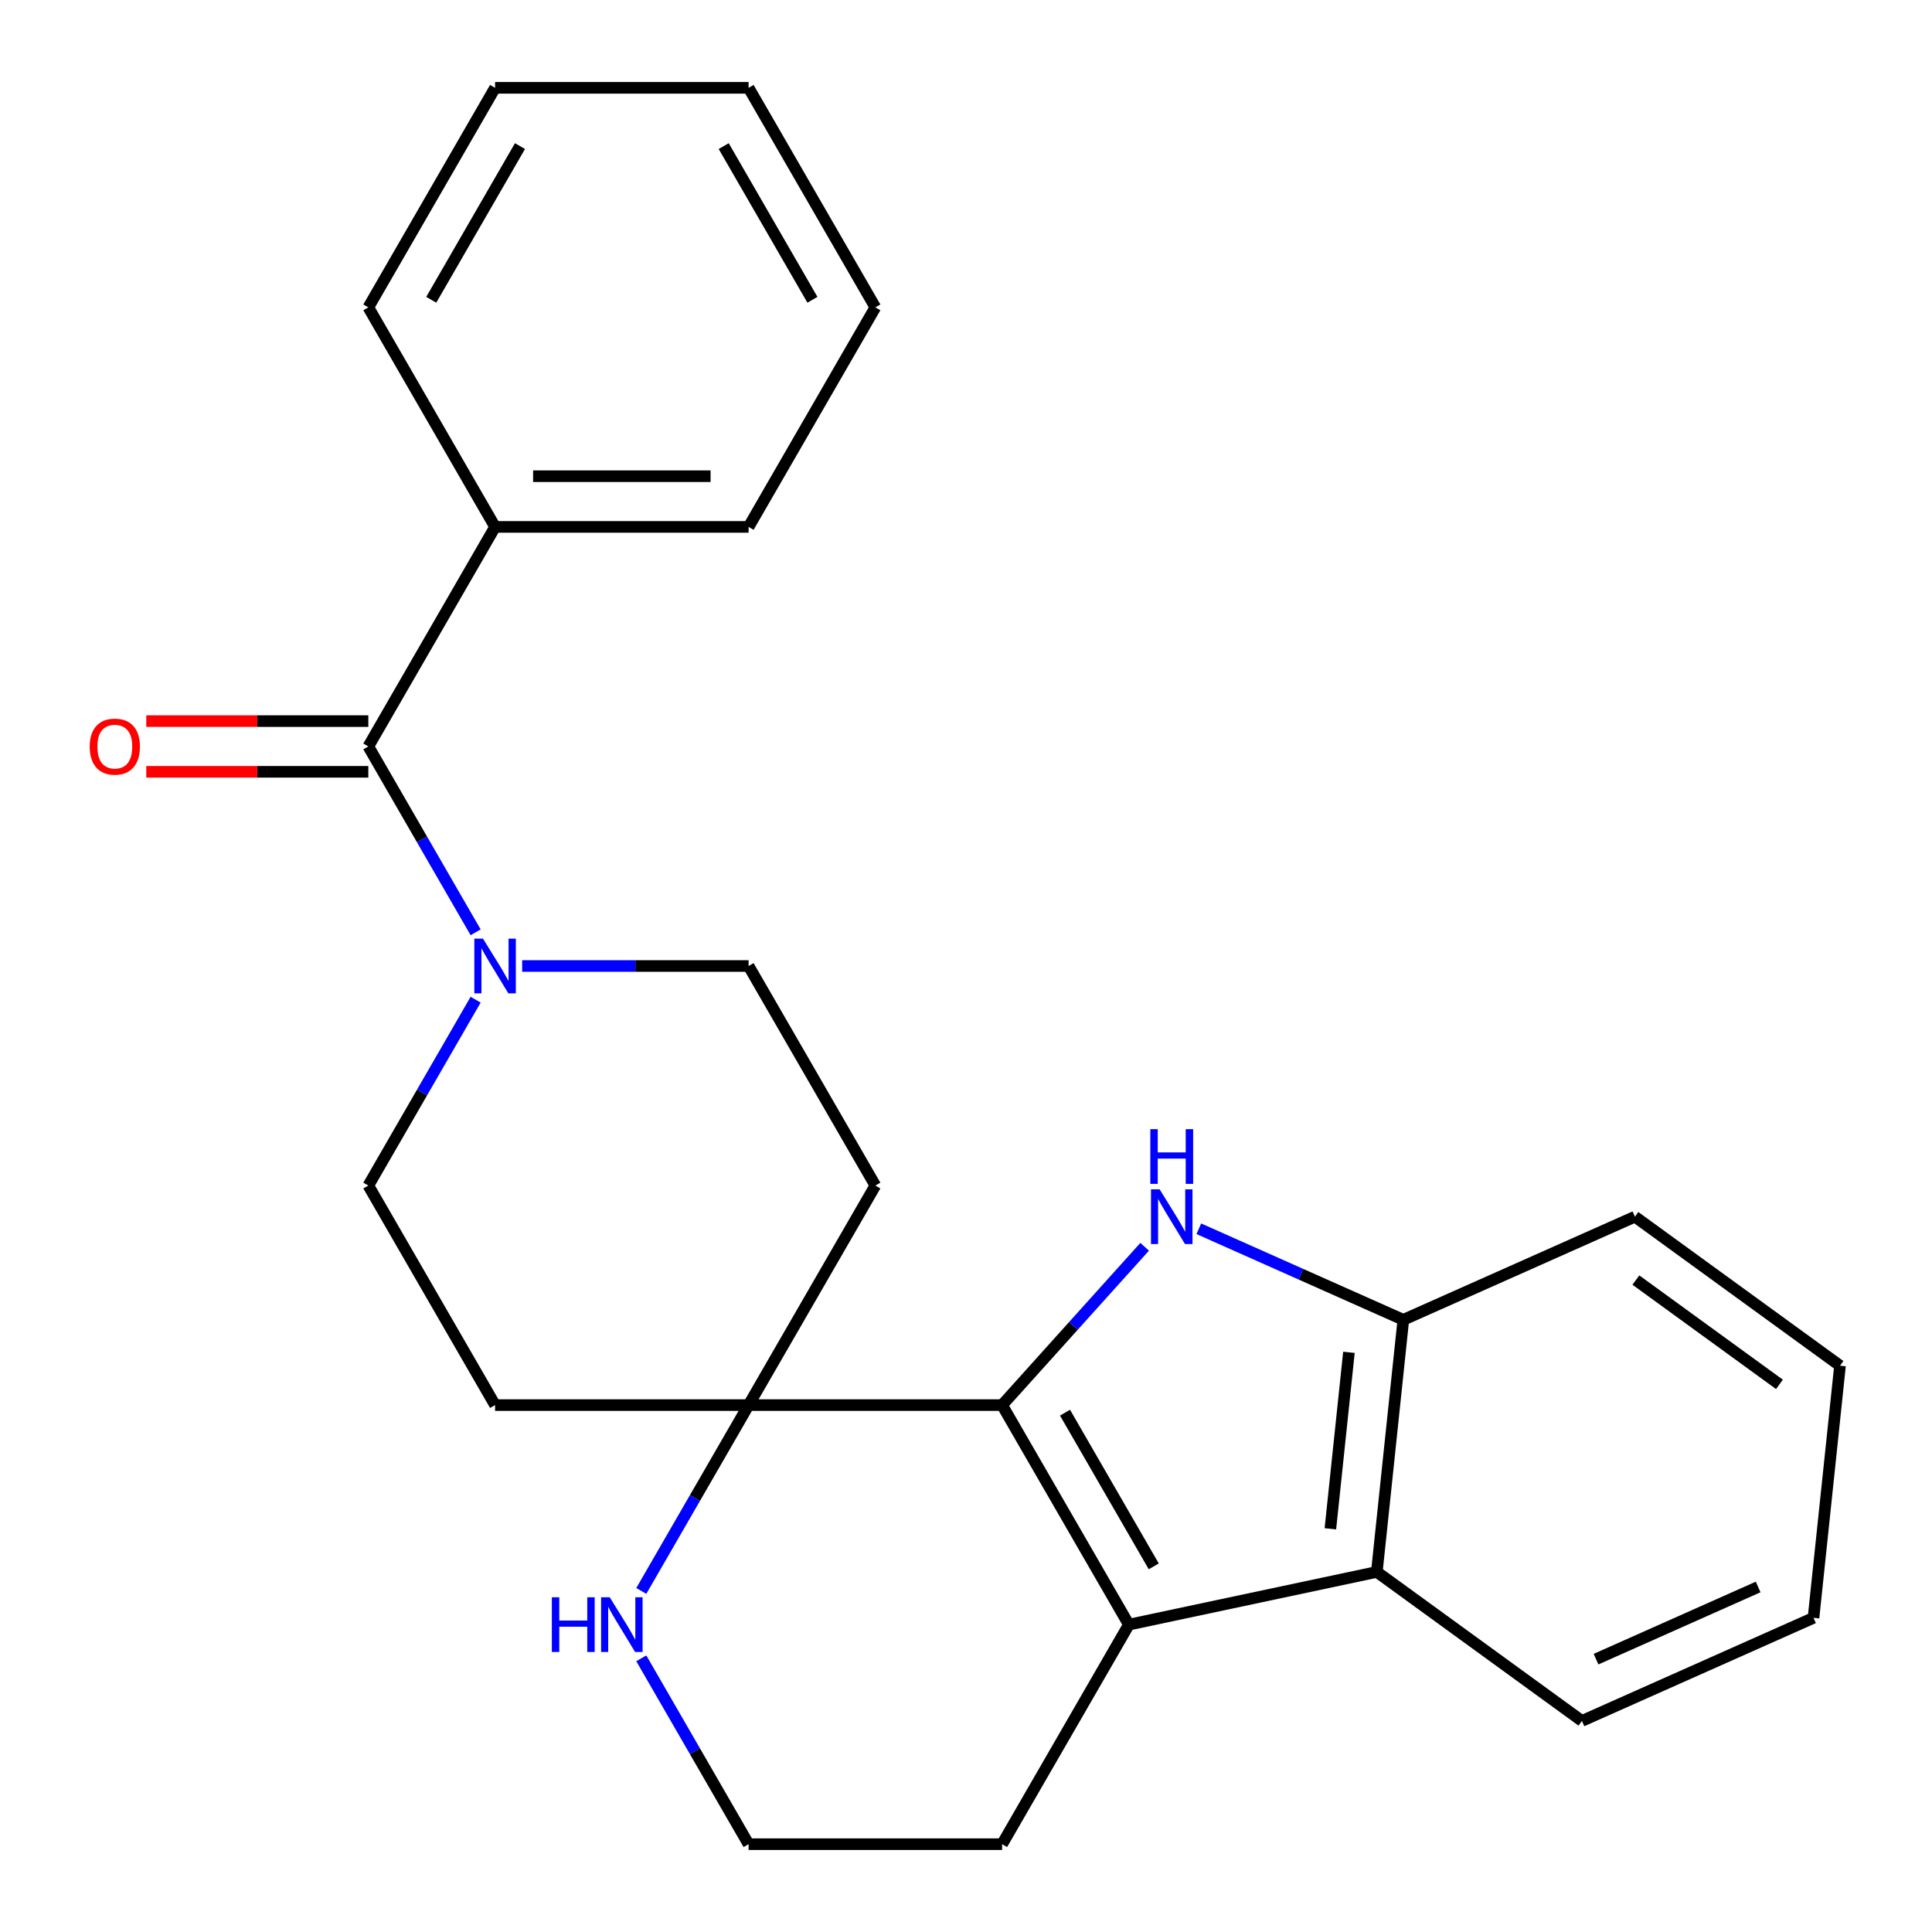 <?xml version='1.0' encoding='iso-8859-1'?>
<svg version='1.1' baseProfile='full'
              xmlns='http://www.w3.org/2000/svg'
                      xmlns:rdkit='http://www.rdkit.org/xml'
                      xmlns:xlink='http://www.w3.org/1999/xlink'
                  xml:space='preserve'
width='1000px' height='1000px' viewBox='0 0 1000 1000'>
<!-- END OF HEADER -->
<rect style='opacity:1.0;fill:#FFFFFF;stroke:none' width='1000' height='1000' x='0' y='0'> </rect>
<path class='bond-0' d='M 518.687,727.273 L 555.577,686.302' style='fill:none;fill-rule:evenodd;stroke:#000000;stroke-width:6px;stroke-linecap:butt;stroke-linejoin:miter;stroke-opacity:1' />
<path class='bond-0' d='M 555.577,686.302 L 592.467,645.331' style='fill:none;fill-rule:evenodd;stroke:#0000FF;stroke-width:6px;stroke-linecap:butt;stroke-linejoin:miter;stroke-opacity:1' />
<path class='bond-1' d='M 518.687,727.273 L 584.295,840.909' style='fill:none;fill-rule:evenodd;stroke:#000000;stroke-width:6px;stroke-linecap:butt;stroke-linejoin:miter;stroke-opacity:1' />
<path class='bond-1' d='M 551.255,731.197 L 597.181,810.742' style='fill:none;fill-rule:evenodd;stroke:#000000;stroke-width:6px;stroke-linecap:butt;stroke-linejoin:miter;stroke-opacity:1' />
<path class='bond-2' d='M 518.687,727.273 L 387.471,727.273' style='fill:none;fill-rule:evenodd;stroke:#000000;stroke-width:6px;stroke-linecap:butt;stroke-linejoin:miter;stroke-opacity:1' />
<path class='bond-3' d='M 620.508,636.003 L 673.434,659.567' style='fill:none;fill-rule:evenodd;stroke:#0000FF;stroke-width:6px;stroke-linecap:butt;stroke-linejoin:miter;stroke-opacity:1' />
<path class='bond-3' d='M 673.434,659.567 L 726.359,683.131' style='fill:none;fill-rule:evenodd;stroke:#000000;stroke-width:6px;stroke-linecap:butt;stroke-linejoin:miter;stroke-opacity:1' />
<path class='bond-4' d='M 584.295,840.909 L 712.644,813.628' style='fill:none;fill-rule:evenodd;stroke:#000000;stroke-width:6px;stroke-linecap:butt;stroke-linejoin:miter;stroke-opacity:1' />
<path class='bond-5' d='M 584.295,840.909 L 518.687,954.545' style='fill:none;fill-rule:evenodd;stroke:#000000;stroke-width:6px;stroke-linecap:butt;stroke-linejoin:miter;stroke-opacity:1' />
<path class='bond-6' d='M 387.471,727.273 L 359.702,775.371' style='fill:none;fill-rule:evenodd;stroke:#000000;stroke-width:6px;stroke-linecap:butt;stroke-linejoin:miter;stroke-opacity:1' />
<path class='bond-6' d='M 359.702,775.371 L 331.932,823.469' style='fill:none;fill-rule:evenodd;stroke:#0000FF;stroke-width:6px;stroke-linecap:butt;stroke-linejoin:miter;stroke-opacity:1' />
<path class='bond-7' d='M 387.471,727.273 L 453.079,613.636' style='fill:none;fill-rule:evenodd;stroke:#000000;stroke-width:6px;stroke-linecap:butt;stroke-linejoin:miter;stroke-opacity:1' />
<path class='bond-8' d='M 387.471,727.273 L 256.255,727.273' style='fill:none;fill-rule:evenodd;stroke:#000000;stroke-width:6px;stroke-linecap:butt;stroke-linejoin:miter;stroke-opacity:1' />
<path class='bond-9' d='M 190.647,386.364 L 218.416,434.462' style='fill:none;fill-rule:evenodd;stroke:#000000;stroke-width:6px;stroke-linecap:butt;stroke-linejoin:miter;stroke-opacity:1' />
<path class='bond-9' d='M 218.416,434.462 L 246.186,482.56' style='fill:none;fill-rule:evenodd;stroke:#0000FF;stroke-width:6px;stroke-linecap:butt;stroke-linejoin:miter;stroke-opacity:1' />
<path class='bond-10' d='M 190.647,373.242 L 133.179,373.242' style='fill:none;fill-rule:evenodd;stroke:#000000;stroke-width:6px;stroke-linecap:butt;stroke-linejoin:miter;stroke-opacity:1' />
<path class='bond-10' d='M 133.179,373.242 L 75.712,373.242' style='fill:none;fill-rule:evenodd;stroke:#FF0000;stroke-width:6px;stroke-linecap:butt;stroke-linejoin:miter;stroke-opacity:1' />
<path class='bond-10' d='M 190.647,399.485 L 133.179,399.485' style='fill:none;fill-rule:evenodd;stroke:#000000;stroke-width:6px;stroke-linecap:butt;stroke-linejoin:miter;stroke-opacity:1' />
<path class='bond-10' d='M 133.179,399.485 L 75.712,399.485' style='fill:none;fill-rule:evenodd;stroke:#FF0000;stroke-width:6px;stroke-linecap:butt;stroke-linejoin:miter;stroke-opacity:1' />
<path class='bond-11' d='M 190.647,386.364 L 256.255,272.727' style='fill:none;fill-rule:evenodd;stroke:#000000;stroke-width:6px;stroke-linecap:butt;stroke-linejoin:miter;stroke-opacity:1' />
<path class='bond-12' d='M 246.186,517.44 L 218.416,565.538' style='fill:none;fill-rule:evenodd;stroke:#0000FF;stroke-width:6px;stroke-linecap:butt;stroke-linejoin:miter;stroke-opacity:1' />
<path class='bond-12' d='M 218.416,565.538 L 190.647,613.636' style='fill:none;fill-rule:evenodd;stroke:#000000;stroke-width:6px;stroke-linecap:butt;stroke-linejoin:miter;stroke-opacity:1' />
<path class='bond-13' d='M 270.275,500 L 328.873,500' style='fill:none;fill-rule:evenodd;stroke:#0000FF;stroke-width:6px;stroke-linecap:butt;stroke-linejoin:miter;stroke-opacity:1' />
<path class='bond-13' d='M 328.873,500 L 387.471,500' style='fill:none;fill-rule:evenodd;stroke:#000000;stroke-width:6px;stroke-linecap:butt;stroke-linejoin:miter;stroke-opacity:1' />
<path class='bond-14' d='M 712.644,813.628 L 818.8,890.755' style='fill:none;fill-rule:evenodd;stroke:#000000;stroke-width:6px;stroke-linecap:butt;stroke-linejoin:miter;stroke-opacity:1' />
<path class='bond-15' d='M 712.644,813.628 L 726.359,683.131' style='fill:none;fill-rule:evenodd;stroke:#000000;stroke-width:6px;stroke-linecap:butt;stroke-linejoin:miter;stroke-opacity:1' />
<path class='bond-15' d='M 688.602,791.31 L 698.203,699.962' style='fill:none;fill-rule:evenodd;stroke:#000000;stroke-width:6px;stroke-linecap:butt;stroke-linejoin:miter;stroke-opacity:1' />
<path class='bond-16' d='M 726.359,683.131 L 846.231,629.76' style='fill:none;fill-rule:evenodd;stroke:#000000;stroke-width:6px;stroke-linecap:butt;stroke-linejoin:miter;stroke-opacity:1' />
<path class='bond-17' d='M 331.932,858.349 L 359.702,906.447' style='fill:none;fill-rule:evenodd;stroke:#0000FF;stroke-width:6px;stroke-linecap:butt;stroke-linejoin:miter;stroke-opacity:1' />
<path class='bond-17' d='M 359.702,906.447 L 387.471,954.545' style='fill:none;fill-rule:evenodd;stroke:#000000;stroke-width:6px;stroke-linecap:butt;stroke-linejoin:miter;stroke-opacity:1' />
<path class='bond-18' d='M 453.079,613.636 L 387.471,500' style='fill:none;fill-rule:evenodd;stroke:#000000;stroke-width:6px;stroke-linecap:butt;stroke-linejoin:miter;stroke-opacity:1' />
<path class='bond-19' d='M 256.255,727.273 L 190.647,613.636' style='fill:none;fill-rule:evenodd;stroke:#000000;stroke-width:6px;stroke-linecap:butt;stroke-linejoin:miter;stroke-opacity:1' />
<path class='bond-20' d='M 256.255,272.727 L 387.471,272.727' style='fill:none;fill-rule:evenodd;stroke:#000000;stroke-width:6px;stroke-linecap:butt;stroke-linejoin:miter;stroke-opacity:1' />
<path class='bond-20' d='M 275.937,246.484 L 367.789,246.484' style='fill:none;fill-rule:evenodd;stroke:#000000;stroke-width:6px;stroke-linecap:butt;stroke-linejoin:miter;stroke-opacity:1' />
<path class='bond-21' d='M 256.255,272.727 L 190.647,159.091' style='fill:none;fill-rule:evenodd;stroke:#000000;stroke-width:6px;stroke-linecap:butt;stroke-linejoin:miter;stroke-opacity:1' />
<path class='bond-22' d='M 518.687,954.545 L 387.471,954.545' style='fill:none;fill-rule:evenodd;stroke:#000000;stroke-width:6px;stroke-linecap:butt;stroke-linejoin:miter;stroke-opacity:1' />
<path class='bond-23' d='M 818.8,890.755 L 938.671,837.384' style='fill:none;fill-rule:evenodd;stroke:#000000;stroke-width:6px;stroke-linecap:butt;stroke-linejoin:miter;stroke-opacity:1' />
<path class='bond-23' d='M 826.106,858.775 L 910.016,821.415' style='fill:none;fill-rule:evenodd;stroke:#000000;stroke-width:6px;stroke-linecap:butt;stroke-linejoin:miter;stroke-opacity:1' />
<path class='bond-24' d='M 846.231,629.76 L 952.387,706.887' style='fill:none;fill-rule:evenodd;stroke:#000000;stroke-width:6px;stroke-linecap:butt;stroke-linejoin:miter;stroke-opacity:1' />
<path class='bond-24' d='M 846.729,662.56 L 921.038,716.549' style='fill:none;fill-rule:evenodd;stroke:#000000;stroke-width:6px;stroke-linecap:butt;stroke-linejoin:miter;stroke-opacity:1' />
<path class='bond-25' d='M 387.471,272.727 L 453.079,159.091' style='fill:none;fill-rule:evenodd;stroke:#000000;stroke-width:6px;stroke-linecap:butt;stroke-linejoin:miter;stroke-opacity:1' />
<path class='bond-26' d='M 190.647,159.091 L 256.255,45.455' style='fill:none;fill-rule:evenodd;stroke:#000000;stroke-width:6px;stroke-linecap:butt;stroke-linejoin:miter;stroke-opacity:1' />
<path class='bond-26' d='M 223.216,155.167 L 269.141,75.622' style='fill:none;fill-rule:evenodd;stroke:#000000;stroke-width:6px;stroke-linecap:butt;stroke-linejoin:miter;stroke-opacity:1' />
<path class='bond-27' d='M 938.671,837.384 L 952.387,706.887' style='fill:none;fill-rule:evenodd;stroke:#000000;stroke-width:6px;stroke-linecap:butt;stroke-linejoin:miter;stroke-opacity:1' />
<path class='bond-28' d='M 256.255,45.455 L 387.471,45.455' style='fill:none;fill-rule:evenodd;stroke:#000000;stroke-width:6px;stroke-linecap:butt;stroke-linejoin:miter;stroke-opacity:1' />
<path class='bond-29' d='M 453.079,159.091 L 387.471,45.455' style='fill:none;fill-rule:evenodd;stroke:#000000;stroke-width:6px;stroke-linecap:butt;stroke-linejoin:miter;stroke-opacity:1' />
<path class='bond-29' d='M 420.511,155.167 L 374.585,75.622' style='fill:none;fill-rule:evenodd;stroke:#000000;stroke-width:6px;stroke-linecap:butt;stroke-linejoin:miter;stroke-opacity:1' />
<path  class='atom-1' d='M 600.228 615.6
L 609.508 630.6
Q 610.428 632.08, 611.908 634.76
Q 613.388 637.44, 613.468 637.6
L 613.468 615.6
L 617.228 615.6
L 617.228 643.92
L 613.348 643.92
L 603.388 627.52
Q 602.228 625.6, 600.988 623.4
Q 599.788 621.2, 599.428 620.52
L 599.428 643.92
L 595.748 643.92
L 595.748 615.6
L 600.228 615.6
' fill='#0000FF'/>
<path  class='atom-1' d='M 595.408 584.448
L 599.248 584.448
L 599.248 596.488
L 613.728 596.488
L 613.728 584.448
L 617.568 584.448
L 617.568 612.768
L 613.728 612.768
L 613.728 599.688
L 599.248 599.688
L 599.248 612.768
L 595.408 612.768
L 595.408 584.448
' fill='#0000FF'/>
<path  class='atom-5' d='M 249.995 485.84
L 259.275 500.84
Q 260.195 502.32, 261.675 505
Q 263.155 507.68, 263.235 507.84
L 263.235 485.84
L 266.995 485.84
L 266.995 514.16
L 263.115 514.16
L 253.155 497.76
Q 251.995 495.84, 250.755 493.64
Q 249.555 491.44, 249.195 490.76
L 249.195 514.16
L 245.515 514.16
L 245.515 485.84
L 249.995 485.84
' fill='#0000FF'/>
<path  class='atom-8' d='M 285.643 826.749
L 289.483 826.749
L 289.483 838.789
L 303.963 838.789
L 303.963 826.749
L 307.803 826.749
L 307.803 855.069
L 303.963 855.069
L 303.963 841.989
L 289.483 841.989
L 289.483 855.069
L 285.643 855.069
L 285.643 826.749
' fill='#0000FF'/>
<path  class='atom-8' d='M 315.603 826.749
L 324.883 841.749
Q 325.803 843.229, 327.283 845.909
Q 328.763 848.589, 328.843 848.749
L 328.843 826.749
L 332.603 826.749
L 332.603 855.069
L 328.723 855.069
L 318.763 838.669
Q 317.603 836.749, 316.363 834.549
Q 315.163 832.349, 314.803 831.669
L 314.803 855.069
L 311.123 855.069
L 311.123 826.749
L 315.603 826.749
' fill='#0000FF'/>
<path  class='atom-13' d='M 46.431 386.444
Q 46.431 379.644, 49.791 375.844
Q 53.151 372.044, 59.431 372.044
Q 65.711 372.044, 69.071 375.844
Q 72.431 379.644, 72.431 386.444
Q 72.431 393.324, 69.031 397.244
Q 65.631 401.124, 59.431 401.124
Q 53.191 401.124, 49.791 397.244
Q 46.431 393.364, 46.431 386.444
M 59.431 397.924
Q 63.751 397.924, 66.071 395.044
Q 68.431 392.124, 68.431 386.444
Q 68.431 380.884, 66.071 378.084
Q 63.751 375.244, 59.431 375.244
Q 55.111 375.244, 52.751 378.044
Q 50.431 380.844, 50.431 386.444
Q 50.431 392.164, 52.751 395.044
Q 55.111 397.924, 59.431 397.924
' fill='#FF0000'/>
</svg>
